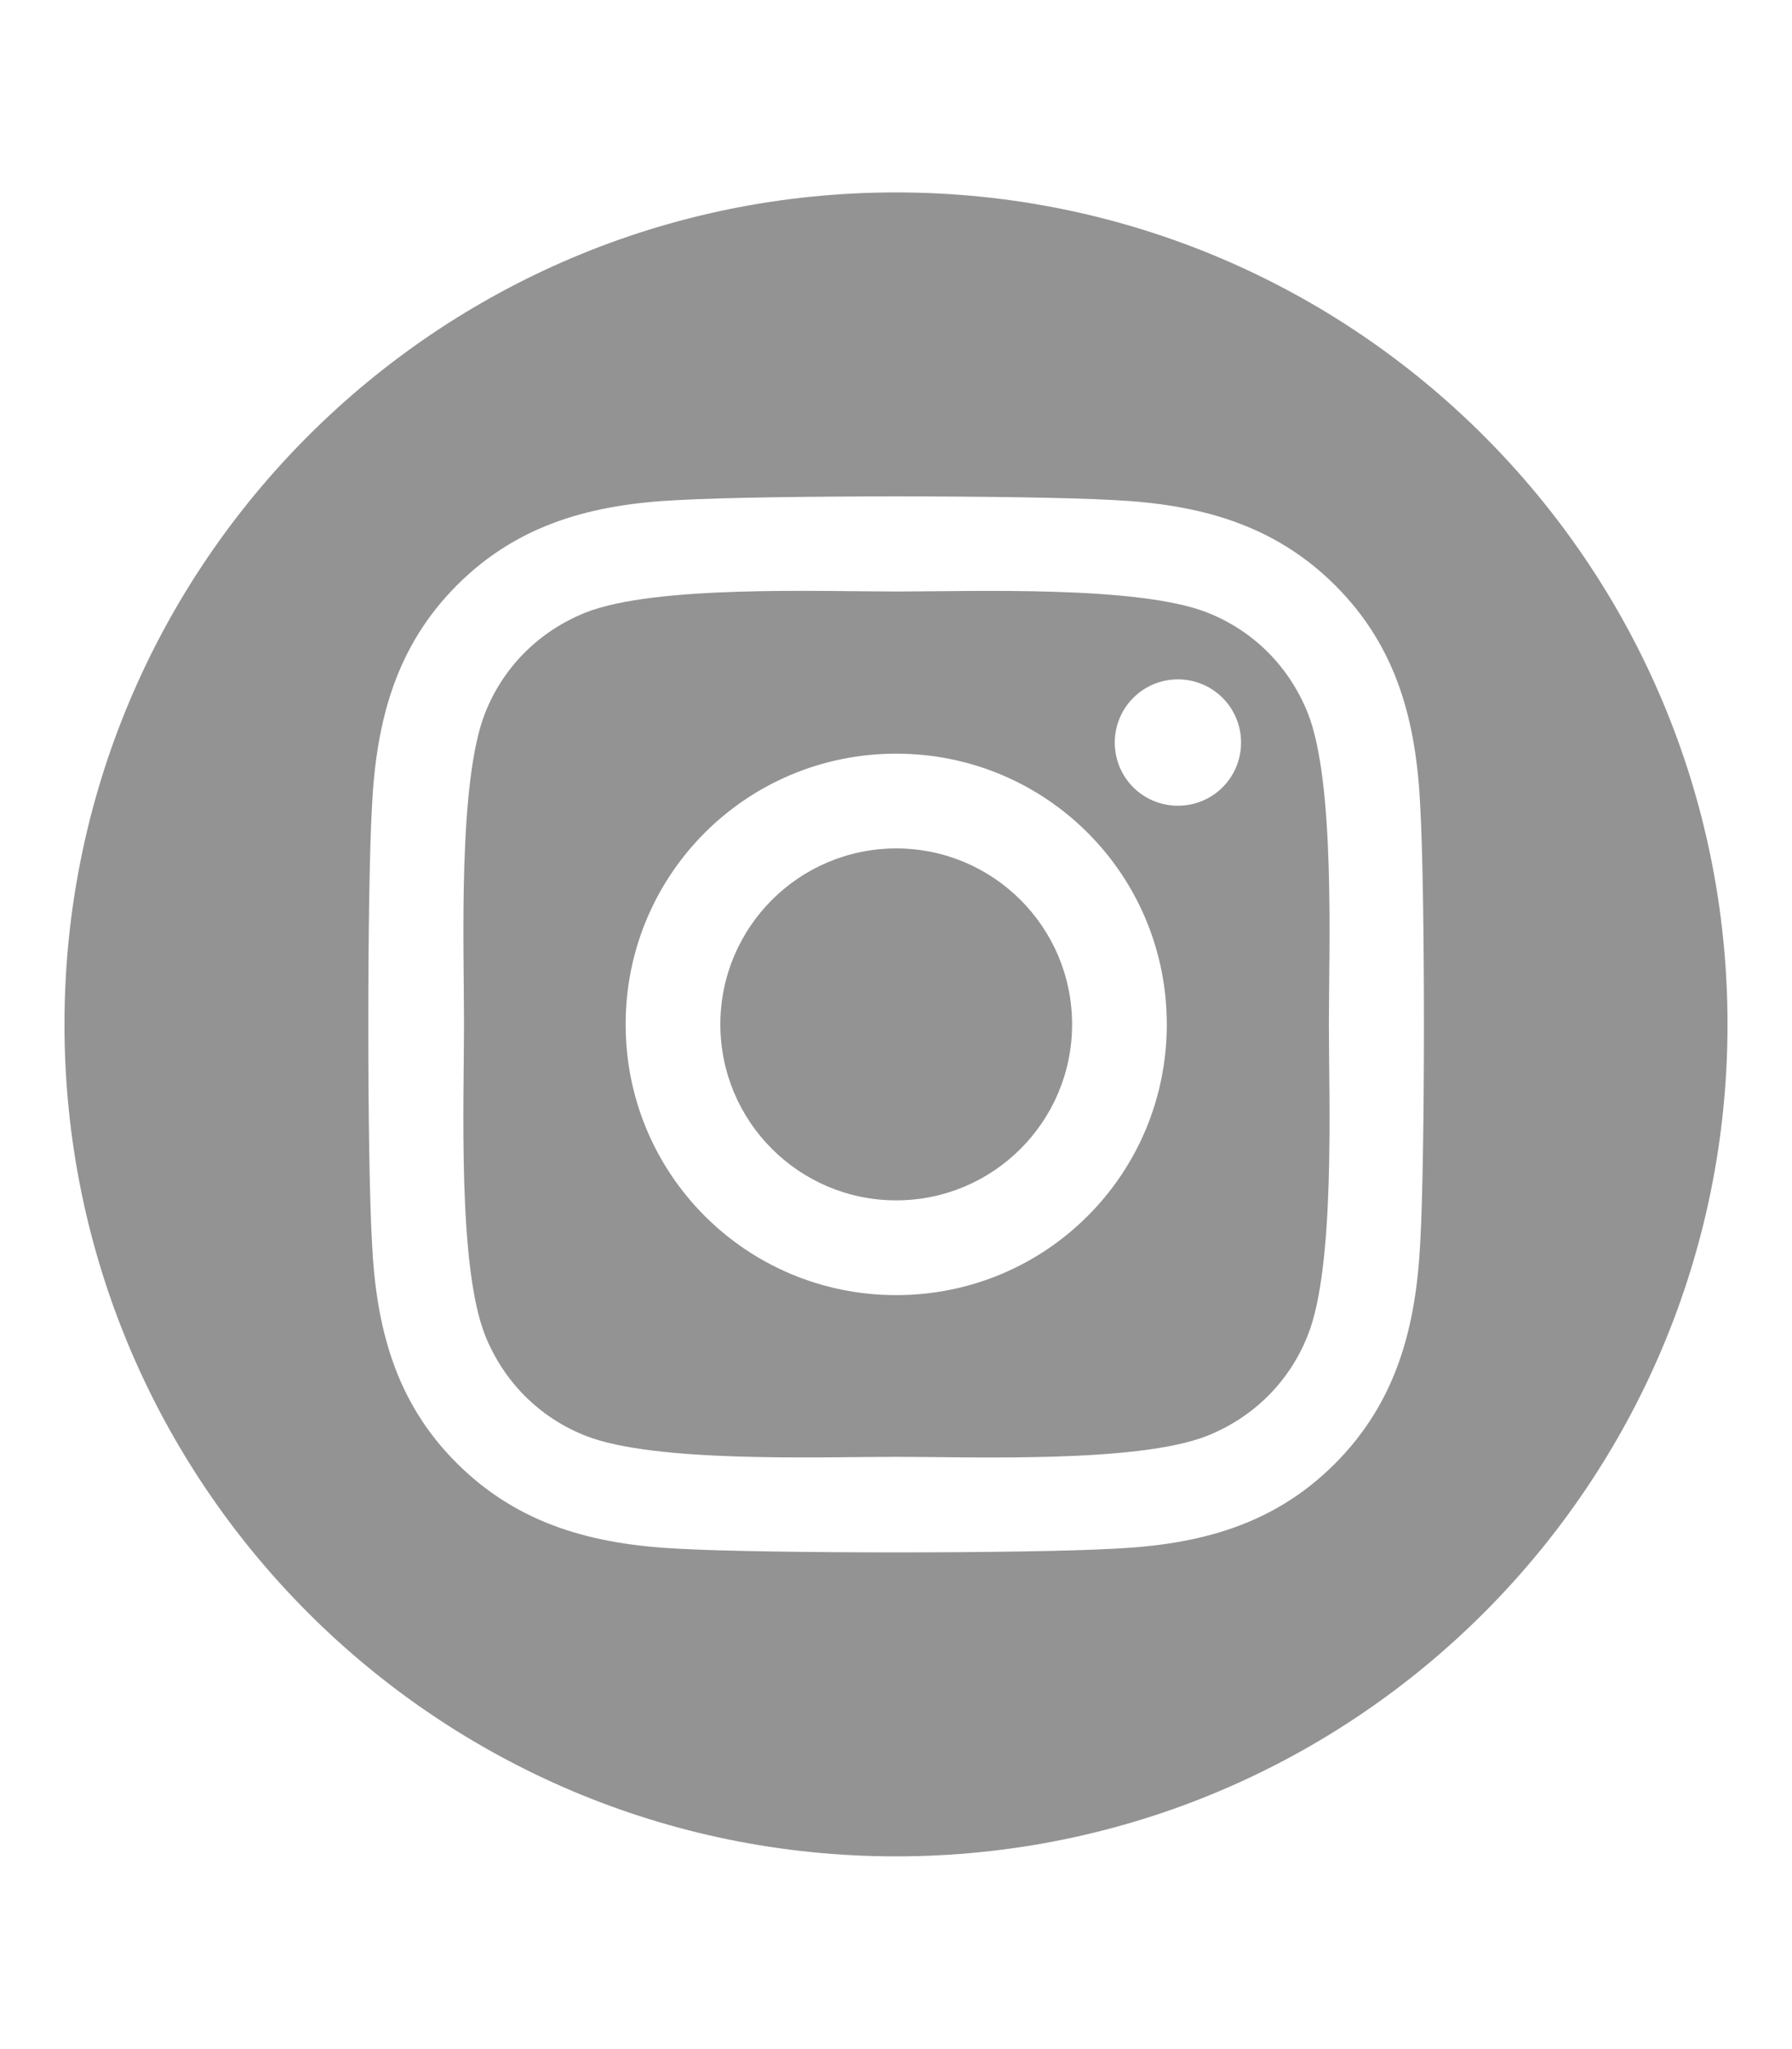 <?xml version="1.0" encoding="utf-8"?>
<!-- Generator: Adobe Illustrator 24.3.0, SVG Export Plug-In . SVG Version: 6.00 Build 0)  -->
<svg version="1.1" id="Ebene_1" xmlns="http://www.w3.org/2000/svg" xmlns:xlink="http://www.w3.org/1999/xlink" x="0px" y="0px"
	 viewBox="0 0 806 921.1" style="enable-background:new 0 0 806 921.1;" xml:space="preserve">
<style type="text/css">
	.st0{fill:#939393;}
</style>
<g>
	<circle class="st0" cx="403.1" cy="460.5" r="79.1"/>
	<path class="st0" d="M588.2,320.5c-8.4-20.9-24.4-36.9-45.1-45.1c-31.1-12.3-105.4-9.5-139.9-9.5s-108.7-2.9-139.9,9.5
		c-20.9,8.4-36.9,24.4-45.1,45.1c-12.3,31.1-9.5,105.4-9.5,139.9s-2.9,108.7,9.5,139.9c8.4,20.9,24.4,36.9,45.1,45.1
		c31.1,12.3,105.4,9.5,139.9,9.5s108.7,2.9,139.9-9.5C564,637,580,621,588.2,600.3c12.4-31.1,9.5-105.4,9.5-139.9
		S600.6,351.8,588.2,320.5z M403.1,582.2c-67.4,0-121.7-54.3-121.7-121.7s54.3-121.7,121.7-121.7s121.7,54.3,121.7,121.7
		S470.5,582.2,403.1,582.2z M529.8,362.2c-15.8,0-28.4-12.7-28.4-28.4c0-15.7,12.7-28.4,28.4-28.4s28.4,12.7,28.4,28.4
		C558.2,349.6,545.5,362.2,529.8,362.2z"/>
	<path class="st0" d="M403,86.5c-206.6,0-374,167.4-374,374s167.4,374,374,374s374-167.4,374-374S609.6,86.5,403,86.5z M638.8,558.4
		c-1.9,38-10.6,71.7-38.3,99.5c-27.8,27.9-61.4,36.5-99.5,38.3c-39.2,2.2-156.7,2.2-195.9,0c-38-1.9-71.6-10.6-99.5-38.3
		s-36.5-61.4-38.3-99.5c-2.2-39.2-2.2-156.7,0-195.9c1.9-38,10.5-71.7,38.3-99.5s61.5-36.4,99.5-38.2c39.2-2.2,156.7-2.2,195.9,0
		c38,1.9,71.7,10.6,99.5,38.3c27.9,27.8,36.5,61.4,38.3,99.5C641,401.8,641,519.2,638.8,558.4z"/>
</g>
</svg>
